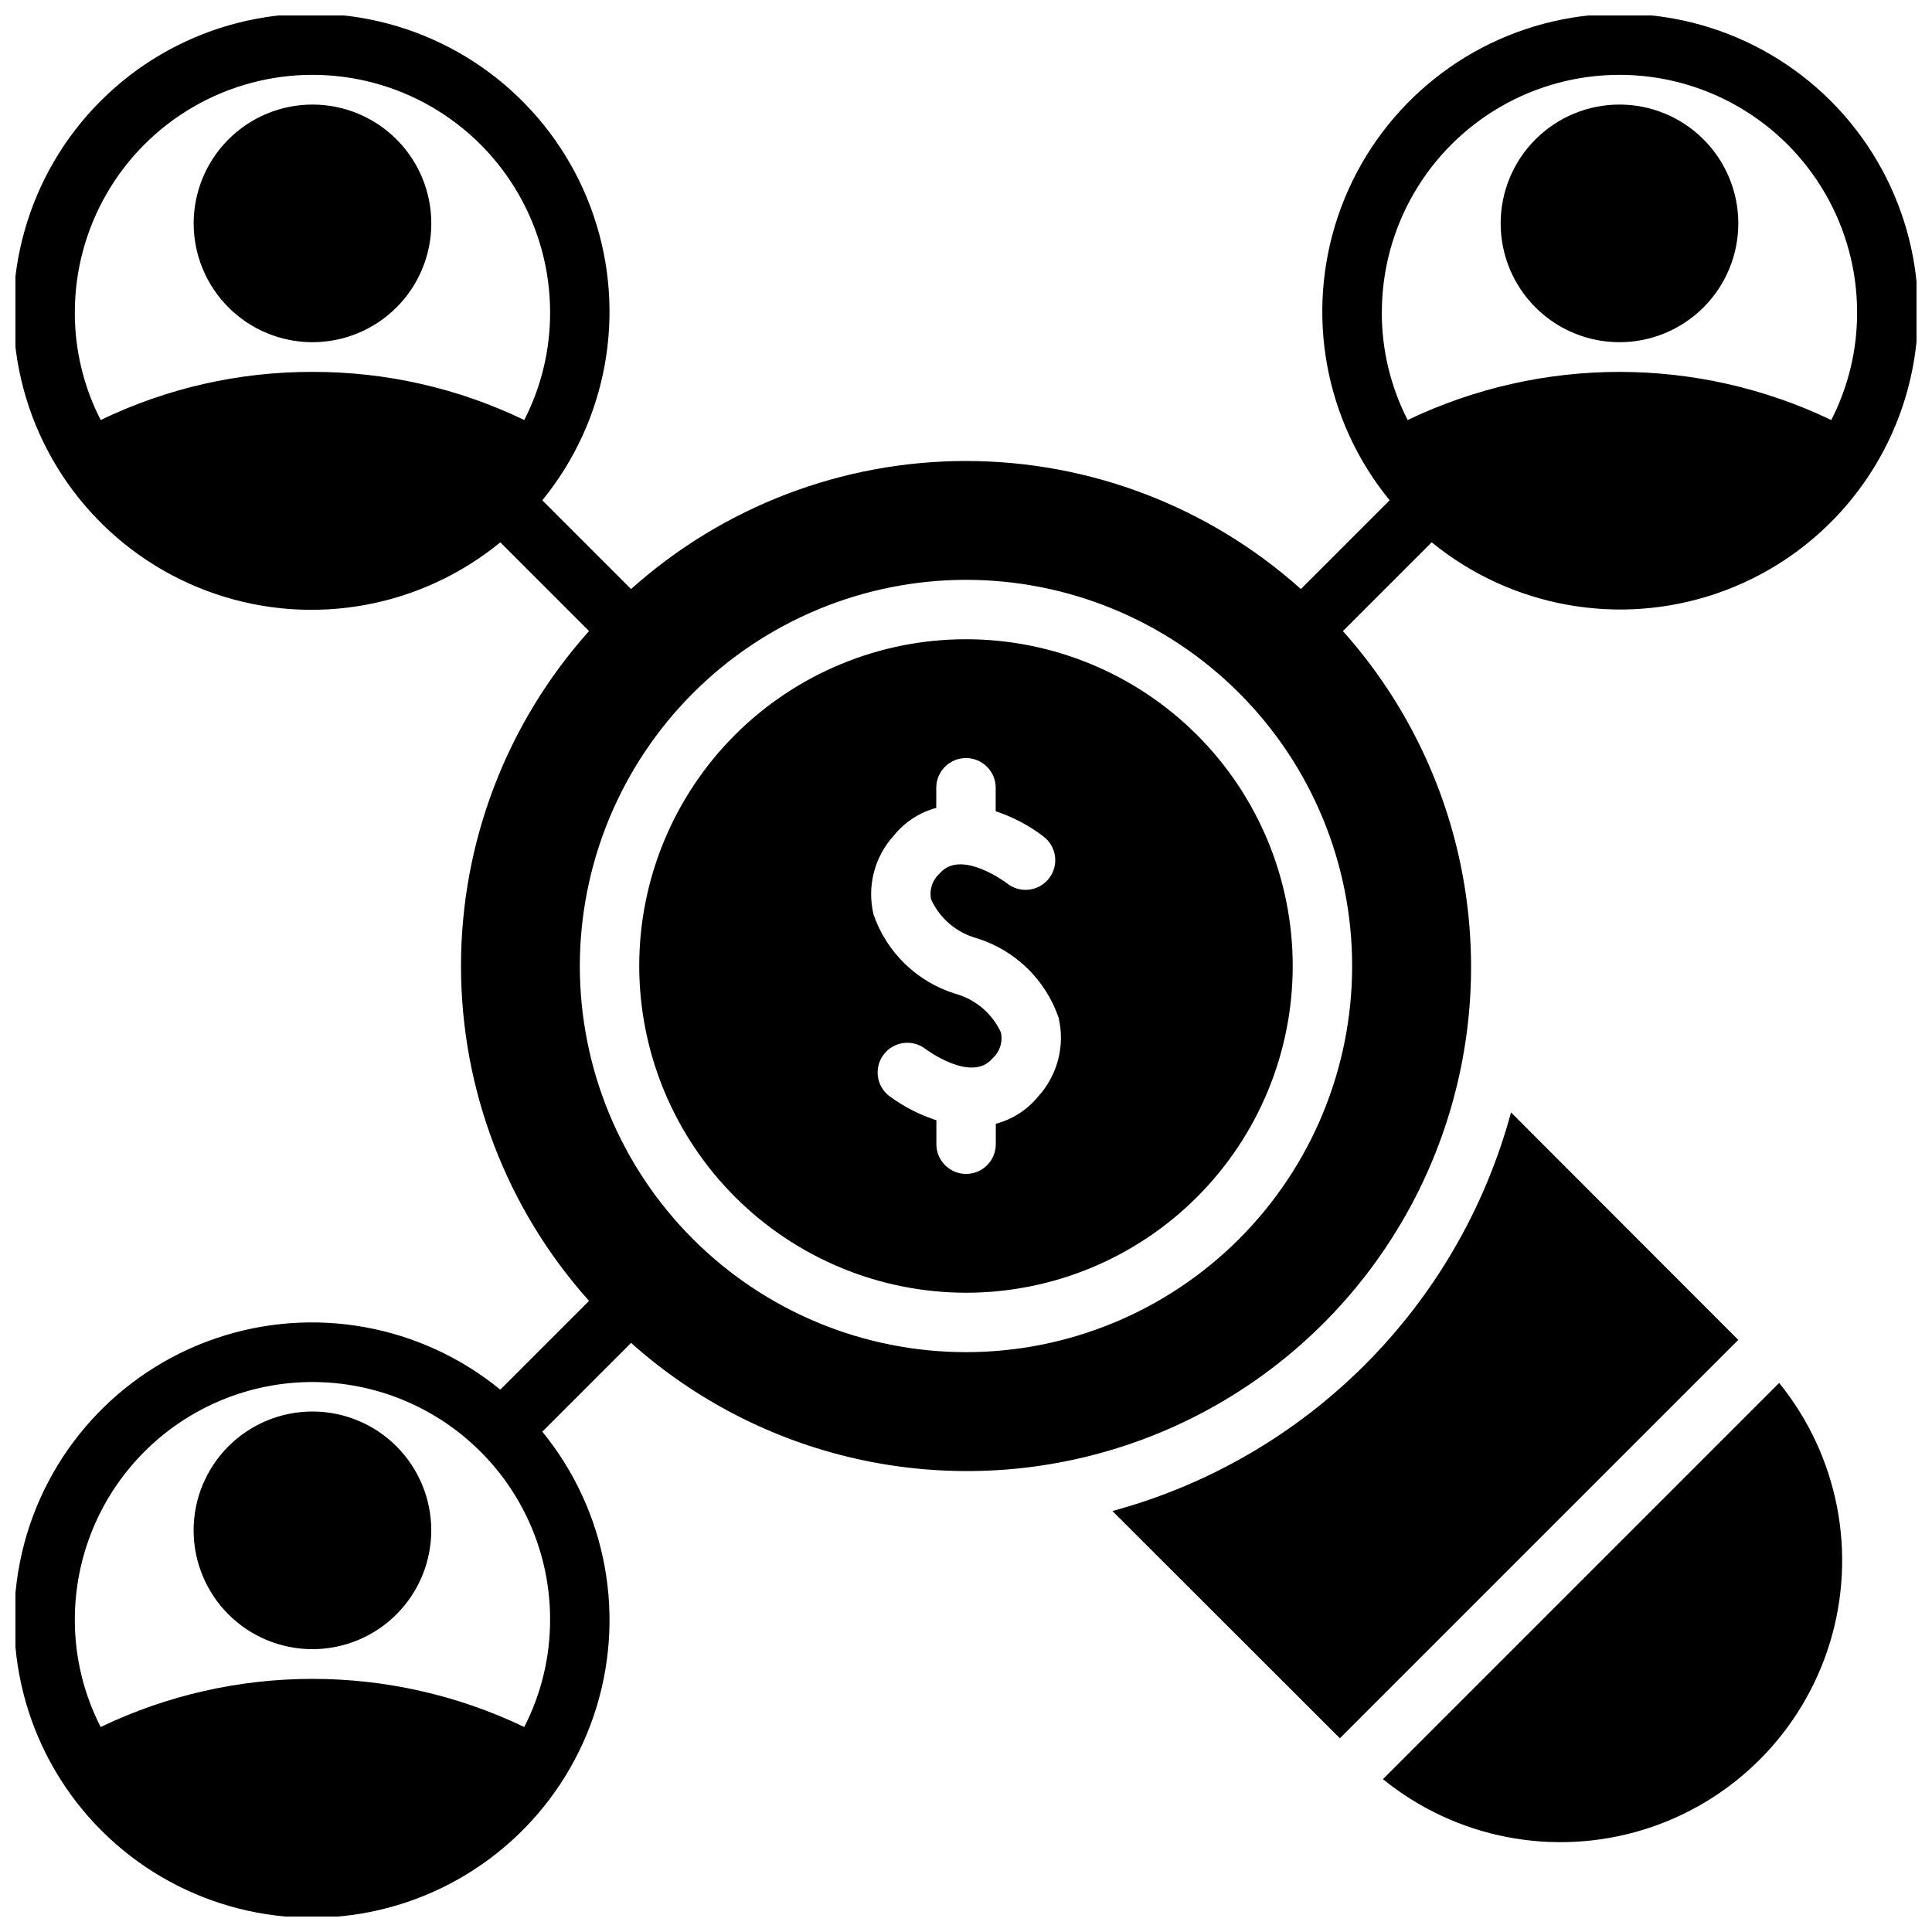 <?xml version="1.0" encoding="UTF-8"?>
<!-- Uploaded to: ICON Repo, www.svgrepo.com, Generator: ICON Repo Mixer Tools -->
<svg width="800px" height="800px" version="1.1" viewBox="144 144 512 512" xmlns="http://www.w3.org/2000/svg">
 <defs>
  <clipPath id="a">
   <path d="m148.09 148.09h503.81v503.81h-503.81z"/>
  </clipPath>
 </defs>
 <g clip-path="url(#a)">
  <path d="m258.3 203.2c0 8.352-3.316 16.359-9.223 22.266-5.902 5.902-13.914 9.223-22.266 9.223s-16.359-3.32-22.266-9.223c-5.902-5.906-9.223-13.914-9.223-22.266 0-8.352 3.32-16.363 9.223-22.266 5.906-5.906 13.914-9.223 22.266-9.223s16.363 3.316 22.266 9.223c5.906 5.902 9.223 13.914 9.223 22.266zm314.88 31.488c8.352 0 16.359-3.32 22.266-9.223 5.906-5.906 9.223-13.914 9.223-22.266 0-8.352-3.316-16.363-9.223-22.266-5.906-5.906-13.914-9.223-22.266-9.223-8.352 0-16.359 3.316-22.266 9.223-5.906 5.902-9.223 13.914-9.223 22.266 0 8.352 3.316 16.359 9.223 22.266 5.906 5.902 13.914 9.223 22.266 9.223zm-259.78 165.31c0-22.969 9.125-44.992 25.363-61.23s38.262-25.363 61.23-25.363c22.965 0 44.988 9.125 61.227 25.363 16.242 16.238 25.363 38.262 25.363 61.23 0 22.965-9.121 44.988-25.363 61.227-16.238 16.242-38.262 25.363-61.227 25.363-22.957-0.027-44.969-9.156-61.203-25.391-16.23-16.234-25.363-38.242-25.391-61.199zm62.102-13.617v-0.004c3.484 10.055 11.547 17.848 21.711 20.988 5.324 1.473 9.727 5.219 12.039 10.234 0.547 2.531-0.309 5.164-2.238 6.894-5.551 6.574-17.5-2.32-17.805-2.551-3.438-2.606-8.332-1.957-10.977 1.449-2.641 3.406-2.051 8.305 1.324 10.988 3.816 2.84 8.07 5.035 12.594 6.504v6.344c0 4.348 3.527 7.871 7.875 7.871s7.871-3.523 7.871-7.871v-5.414c4.391-1.156 8.305-3.672 11.188-7.18 5.195-5.668 7.231-13.547 5.43-21.02-3.484-10.051-11.547-17.844-21.711-20.988-5.32-1.473-9.727-5.215-12.035-10.23-0.551-2.535 0.305-5.168 2.234-6.898 5.582-6.668 17.68 2.465 17.781 2.535h0.004c1.637 1.348 3.754 1.977 5.863 1.742s4.035-1.312 5.34-2.984c1.305-1.676 1.879-3.805 1.59-5.91-0.289-2.102-1.414-4-3.121-5.262-3.801-2.891-8.059-5.129-12.594-6.629v-6.227c0-4.348-3.523-7.871-7.871-7.871s-7.875 3.523-7.875 7.871v5.34c-4.398 1.18-8.312 3.723-11.184 7.258-5.199 5.664-7.234 13.543-5.434 21.016zm-64.266 113.5-23.523 23.523c17.246 21.09 22.387 49.586 13.602 75.371-8.789 25.789-30.262 45.215-56.797 51.387-26.535 6.168-54.375-1.789-73.641-21.055-19.266-19.262-27.223-47.105-21.055-73.641 6.172-26.535 25.598-48.008 51.387-56.797 25.789-8.785 54.285-3.644 75.375 13.602l23.523-23.523h-0.004c-21.852-24.398-33.934-56-33.934-88.754 0-32.758 12.082-64.359 33.934-88.758l-23.516-23.516h0.004c-21.109 17.293-49.645 22.465-75.48 13.684-25.832-8.781-45.309-30.27-51.508-56.844-6.199-26.57 1.75-54.461 21.031-73.77 19.281-19.305 47.16-27.297 73.738-21.133 26.582 6.16 48.102 25.605 56.918 51.426 8.816 25.824 3.684 54.367-13.578 75.5l23.523 23.523v-0.004c24.398-21.852 56-33.934 88.758-33.934 32.754 0 64.355 12.082 88.754 33.934l23.523-23.523v0.004c-17.27-21.102-22.426-49.621-13.641-75.43 8.785-25.812 30.27-45.262 56.824-51.449 26.555-6.184 54.422 1.77 73.707 21.043 19.285 19.273 27.262 47.133 21.094 73.695-6.164 26.559-25.602 48.055-51.406 56.855-25.805 8.805-54.328 3.668-75.438-13.586l-23.531 23.523c30.609 34.266 41.465 81.852 28.742 126-12.723 44.148-47.238 78.664-91.387 91.387-44.148 12.723-91.734 1.867-126-28.742zm198.96-273.07c-0.023 9.91 2.328 19.68 6.848 28.5 35.488-17.004 76.77-17.004 112.26 0 4.519-8.82 6.867-18.59 6.848-28.5 0-22.496-12.004-43.289-31.488-54.539-19.484-11.246-43.492-11.246-62.977 0-19.484 11.25-31.488 32.043-31.488 54.539zm-283.39 15.746c19.434-0.051 38.625 4.309 56.129 12.754 4.523-8.82 6.871-18.59 6.848-28.5 0-22.496-12.004-43.289-31.488-54.539-19.484-11.246-43.488-11.246-62.977 0-19.484 11.25-31.488 32.043-31.488 54.539-0.02 9.91 2.328 19.68 6.852 28.5 17.5-8.445 36.691-12.805 56.125-12.754zm70.848 157.44h0.004c0 27.141 10.781 53.168 29.973 72.359 19.191 19.195 45.219 29.977 72.363 29.977 27.141 0 53.168-10.781 72.359-29.977 19.195-19.191 29.977-45.219 29.977-72.359 0-27.145-10.781-53.172-29.977-72.363-19.191-19.191-45.219-29.973-72.359-29.973-27.133 0.031-53.145 10.82-72.328 30.008-19.188 19.184-29.977 45.195-30.008 72.328zm-7.871 173.18c0.008-16.695-6.633-32.707-18.457-44.492-11.809-11.801-27.82-18.43-44.516-18.434-16.691 0-32.703 6.629-44.512 18.426-11.812 11.801-18.453 27.805-18.469 44.5-0.02 9.91 2.328 19.68 6.852 28.496 35.484-17.004 76.766-17.004 112.25 0 4.523-8.816 6.871-18.586 6.848-28.496zm220.71 42.32h0.004c19.281 15.656 45.086 20.695 68.844 13.445 23.754-7.25 42.348-25.844 49.598-49.598 7.25-23.758 2.211-49.562-13.445-68.844zm33.945-176.7c-13.938 51.484-54.156 91.703-105.64 105.64l60.281 60.223 105.58-105.58zm-317.64 79.27c-8.352 0-16.359 3.316-22.266 9.223-5.902 5.906-9.223 13.914-9.223 22.266 0 8.352 3.32 16.359 9.223 22.266 5.906 5.906 13.914 9.223 22.266 9.223s16.363-3.316 22.266-9.223c5.906-5.906 9.223-13.914 9.223-22.266 0-8.352-3.316-16.359-9.223-22.266-5.902-5.906-13.914-9.223-22.266-9.223z"/>
 </g>
</svg>